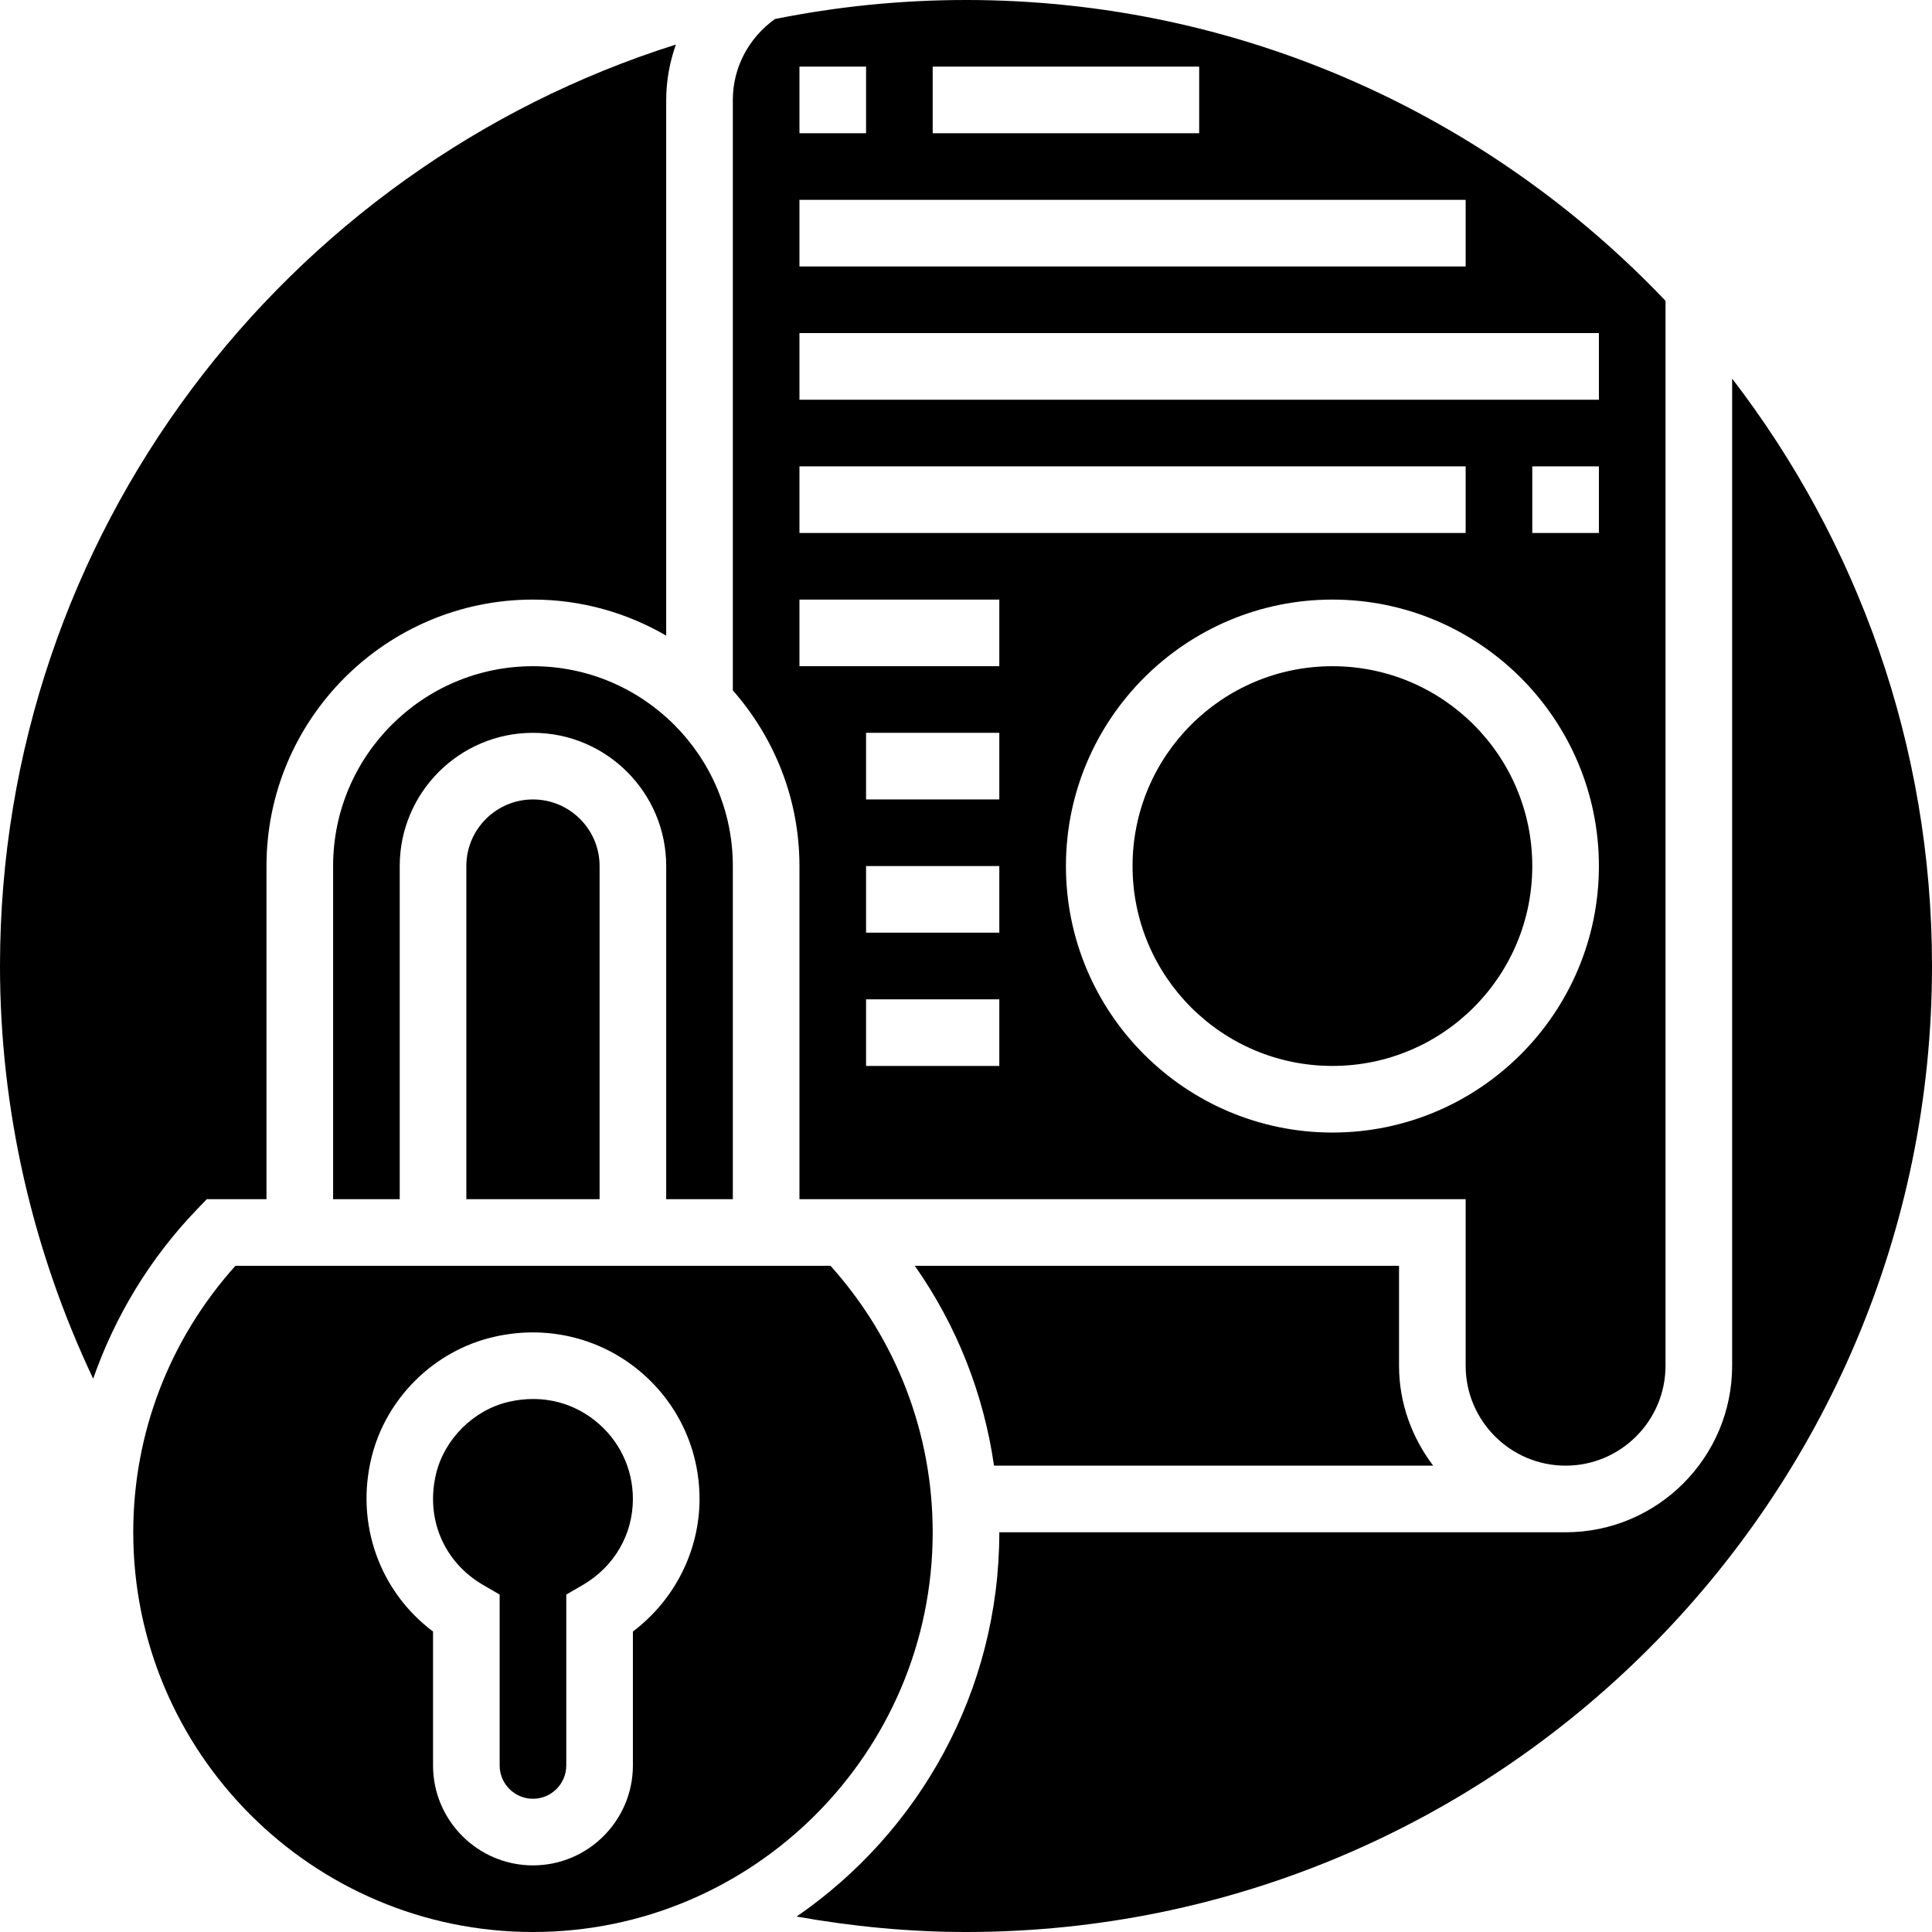 <?xml version="1.0" encoding="UTF-8" standalone="no"?><!-- icon666.com - MILLIONS OF FREE VECTOR ICONS --><svg width="1024" height="1024" viewBox="0 0 464 464" xmlns="http://www.w3.org/2000/svg"><path d="m219.703 304c10.059 14.336 16.535 30.695 19.023 48h105.473c-5.07-6.703-8.199-14.961-8.199-24v-24zm0 0"/><path d="m112 208v80h32v-80c0-8.824-7.176-16-16-16s-16 7.176-16 16zm0 0"/><path d="m192 288h160v40c0 13.23 10.77 24 24 24s24-10.77 24-24v-255.754c-42.297-44.445-101.945-72.246-168-72.246-15.711 0-31.055 1.586-45.895 4.574-6.289 4.516-10.105 11.633-10.105 19.426v141.809c9.93 11.281 16 26.023 16 42.191zm48-32h-32v-16h32zm0-32h-32v-16h32zm0-32h-32v-16h32zm80 80c-35.289 0-64-28.711-64-64s28.711-64 64-64 64 28.711 64 64-28.711 64-64 64zm64-144h-16v-16h16zm-160-112h64v16h-64zm-32 0h16v16h-16zm0 32h160v16h-160zm0 32h192v16h-192zm0 32h160v16h-160zm0 32h48v16h-48zm0 0"/><path d="m368 208c0 26.508-21.492 48-48 48s-48-21.492-48-48 21.492-48 48-48 48 21.492 48 48zm0 0"/><path d="m176 288v-80c0-26.473-21.527-48-48-48s-48 21.527-48 48v80h16v-80c0-17.648 14.352-32 32-32s32 14.352 32 32v80zm0 0"/><path d="m49.656 288h14.344v-80c0-35.289 28.711-64 64-64 11.664 0 22.574 3.184 32 8.656v-128.656c0-4.617.84-9.078 2.32-13.297-93.984 29.656-162.32 117.641-162.32 221.297 0 34.383 7.762 68.238 22.375 99.113 5.258-15 13.602-28.883 24.93-40.656zm0 0"/><path d="m224 368c0-23.742-8.688-46.336-24.543-64h-142.914c-15.855 17.664-24.543 40.258-24.543 64 0 52.938 43.062 96 96 96s96-43.062 96-96zm-72 23.832v32.168c0 13.23-10.77 24-24 24s-24-10.77-24-24v-32.16c-12.793-9.582-18.688-25.816-14.785-41.777 3.488-14.27 14.992-25.637 29.297-28.965 12.191-2.852 24.719-.082 34.344 7.559 9.625 7.648 15.145 19.07 15.145 31.344 0 12.504-6.031 24.32-16 31.832zm0 0"/><path d="m416 90.93v237.07c0 22.055-17.945 40-40 40h-136c0 38.266-19.312 72.078-48.68 92.289 13.434 2.391 27.039 3.711 40.68 3.711 127.93 0 232-104.078 232-232 0-53.039-17.938-101.953-48-141.07zm0 0"/><path d="m142.902 341.184c-4.309-3.422-9.445-5.191-14.855-5.191-1.941 0-3.918.223-5.91.688-8.352 1.945-15.344 8.848-17.383 17.184-2.633 10.762 1.789 21.266 11.27 26.785l3.977 2.312v41.039c0 4.414 3.594 8 8 8s8-3.586 8-8v-41.039l3.977-2.312c7.527-4.383 12.023-12.105 12.023-20.648 0-7.367-3.312-14.215-9.098-18.816zm0 0"/></svg>